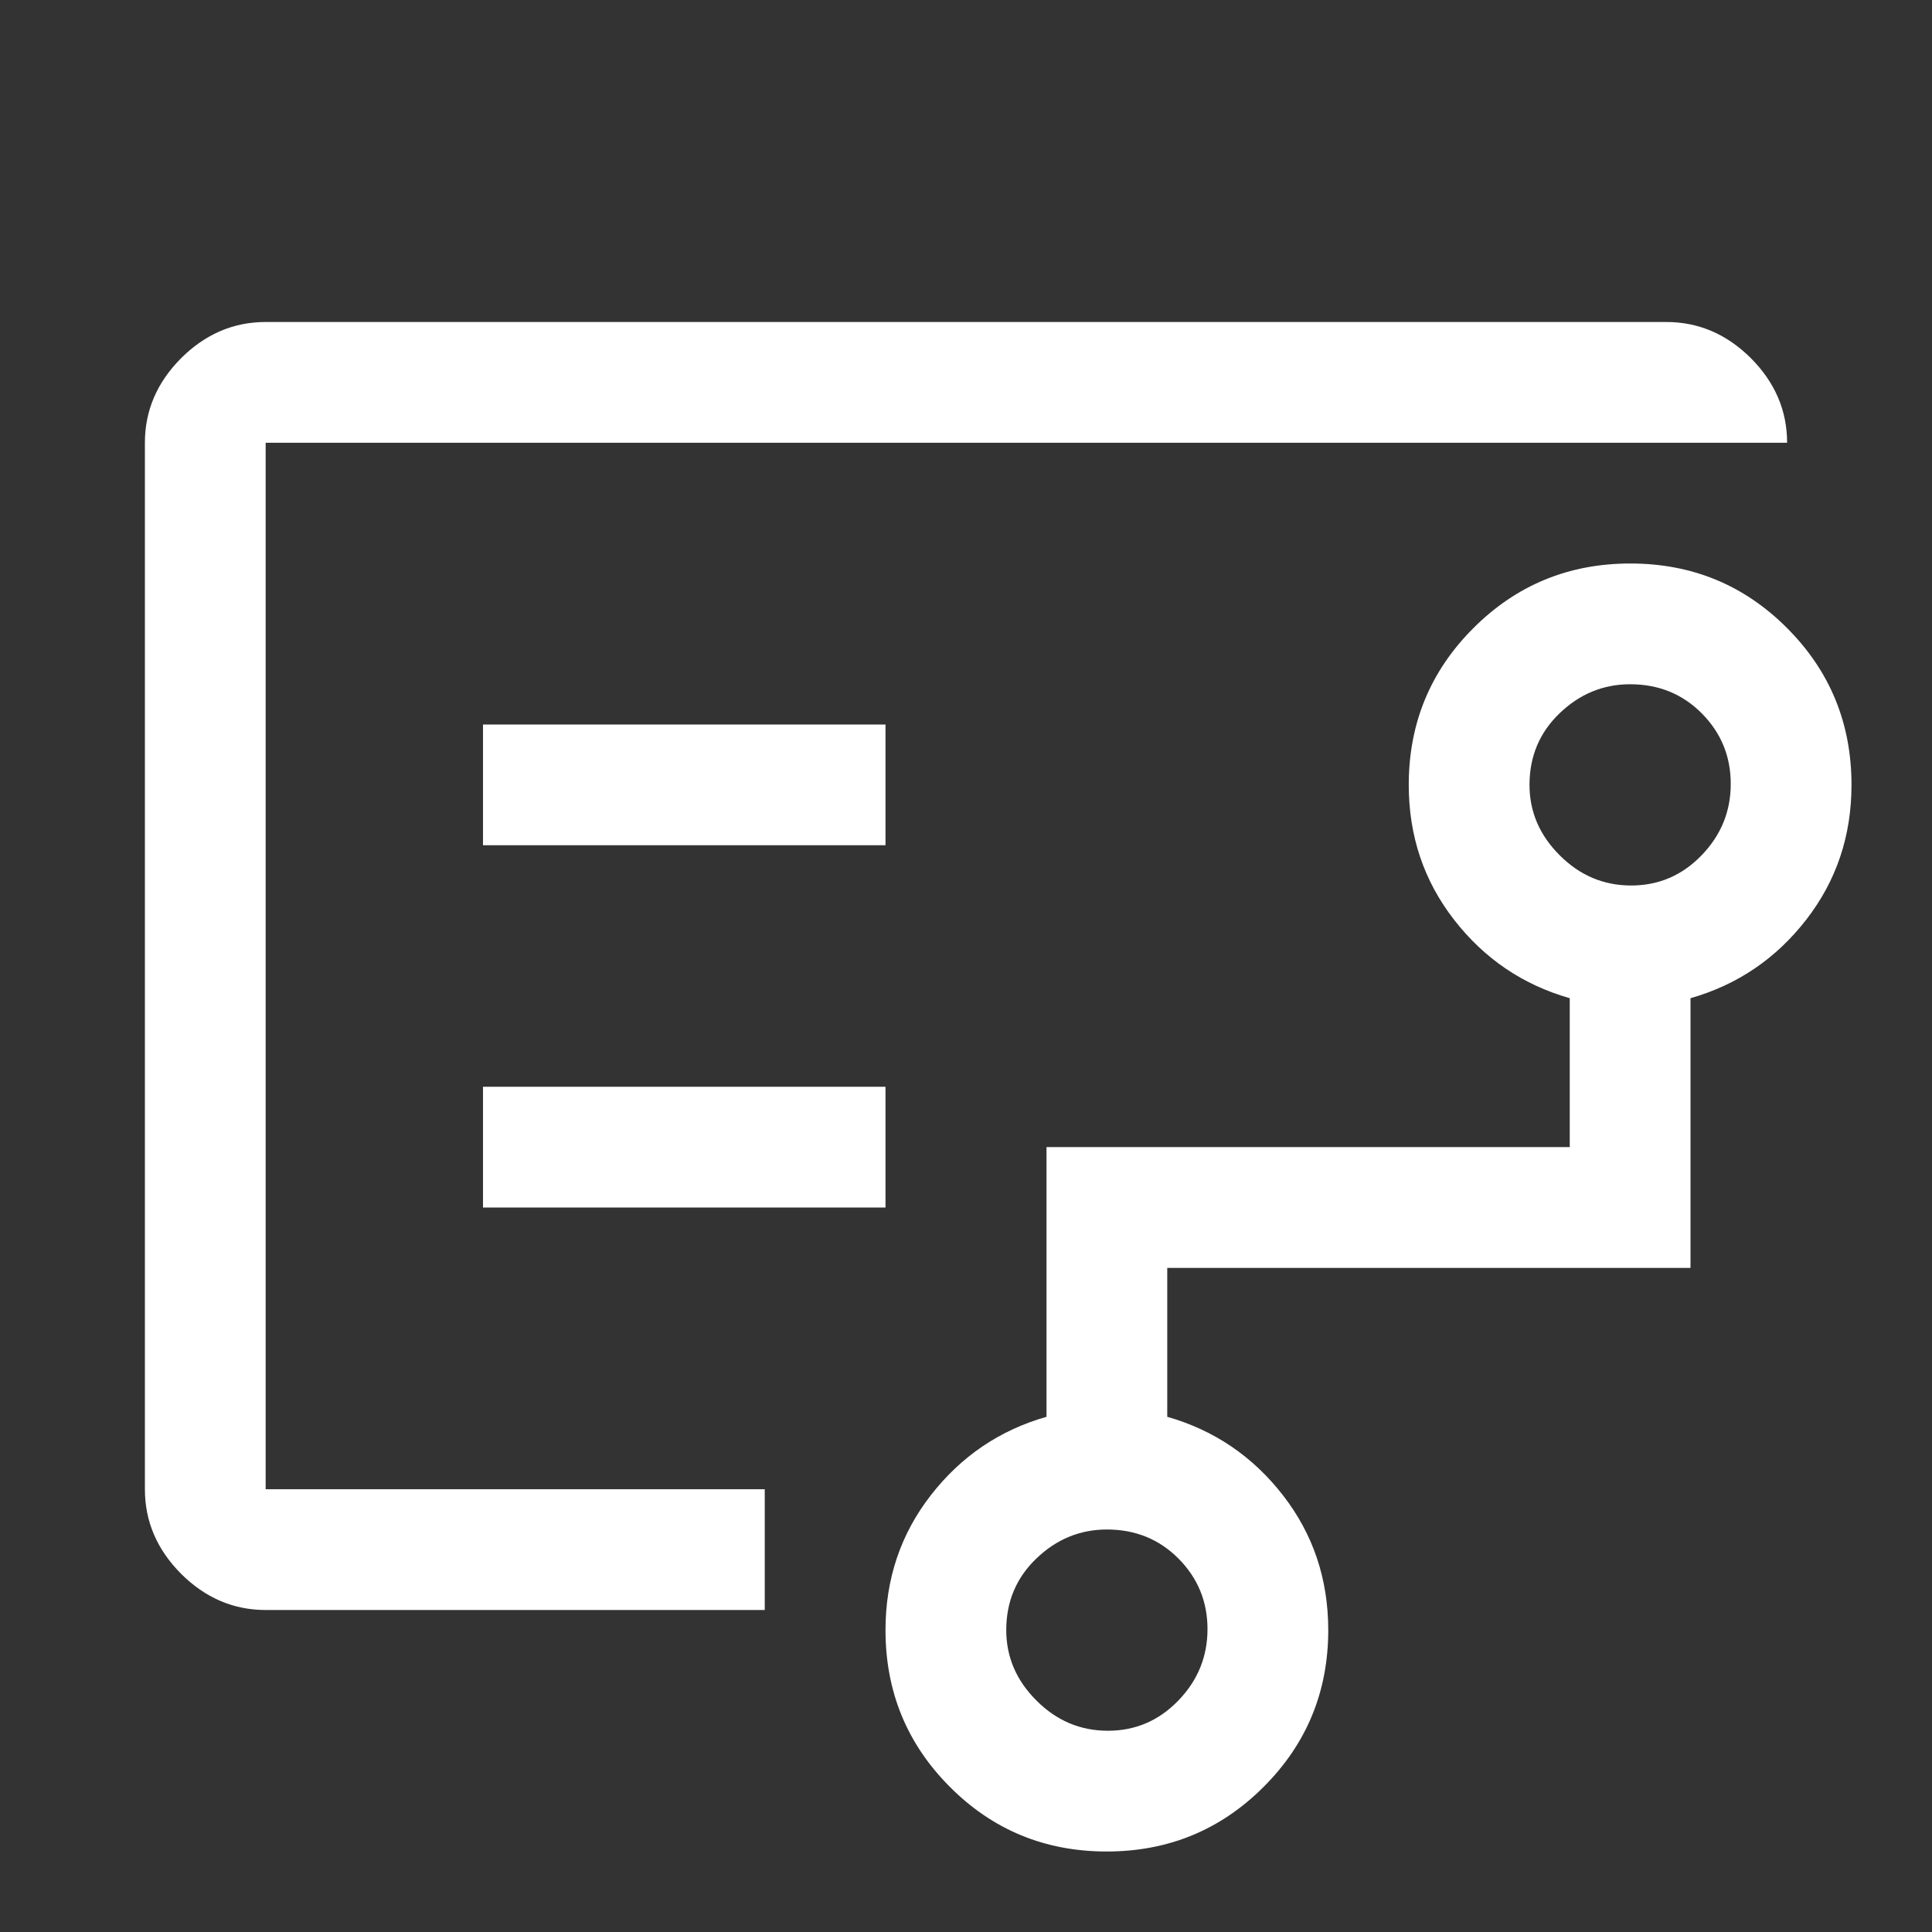 <?xml version="1.0" encoding="UTF-8"?> <svg xmlns="http://www.w3.org/2000/svg" width="30" height="30" viewBox="0 0 30 30" fill="none"><rect x="0" y="0" width="30" height="30" fill="#333333" stroke="none"/><path d="M4.125 15.938V23.125V6.875V15.938ZM17.203 26.875C17.63 26.875 17.995 26.719 18.297 26.406C18.599 26.094 18.75 25.724 18.75 25.297C18.75 24.87 18.6 24.505 18.301 24.203C18.001 23.901 17.63 23.75 17.188 23.75C16.771 23.75 16.406 23.9 16.094 24.199C15.781 24.499 15.625 24.87 15.625 25.312C15.625 25.729 15.781 26.094 16.094 26.406C16.406 26.719 16.776 26.875 17.203 26.875ZM25.328 13.75C25.755 13.75 26.12 13.594 26.422 13.281C26.724 12.969 26.875 12.599 26.875 12.172C26.875 11.745 26.725 11.38 26.426 11.078C26.126 10.776 25.755 10.625 25.312 10.625C24.896 10.625 24.531 10.775 24.219 11.074C23.906 11.374 23.75 11.745 23.75 12.188C23.75 12.604 23.906 12.969 24.219 13.281C24.531 13.594 24.901 13.75 25.328 13.75ZM7.5 13.125H13.75V11.25H7.5V13.125ZM7.5 18.75H13.75V16.875H7.5V18.75ZM4.125 25C3.625 25 3.188 24.812 2.812 24.438C2.438 24.062 2.25 23.625 2.25 23.125V6.875C2.25 6.375 2.438 5.938 2.812 5.562C3.188 5.188 3.625 5 4.125 5H25.875C26.375 5 26.812 5.188 27.188 5.562C27.562 5.938 27.75 6.375 27.75 6.875H4.125V23.125H11.875V25H4.125ZM17.184 28.75C16.228 28.75 15.417 28.416 14.75 27.747C14.083 27.079 13.75 26.267 13.75 25.312C13.75 24.521 13.984 23.823 14.453 23.219C14.922 22.615 15.521 22.208 16.25 22V17.812H24.375V15.5C23.646 15.292 23.047 14.885 22.578 14.281C22.109 13.677 21.875 12.979 21.875 12.188C21.875 11.233 22.21 10.421 22.879 9.753C23.548 9.084 24.36 8.75 25.316 8.75C26.272 8.75 27.083 9.084 27.75 9.753C28.417 10.421 28.75 11.233 28.75 12.188C28.75 12.979 28.516 13.677 28.047 14.281C27.578 14.885 26.979 15.292 26.25 15.5V19.688H18.125V22C18.854 22.208 19.453 22.615 19.922 23.219C20.391 23.823 20.625 24.521 20.625 25.312C20.625 26.267 20.29 27.079 19.621 27.747C18.952 28.416 18.14 28.75 17.184 28.75Z" fill="white"></path></svg> 
